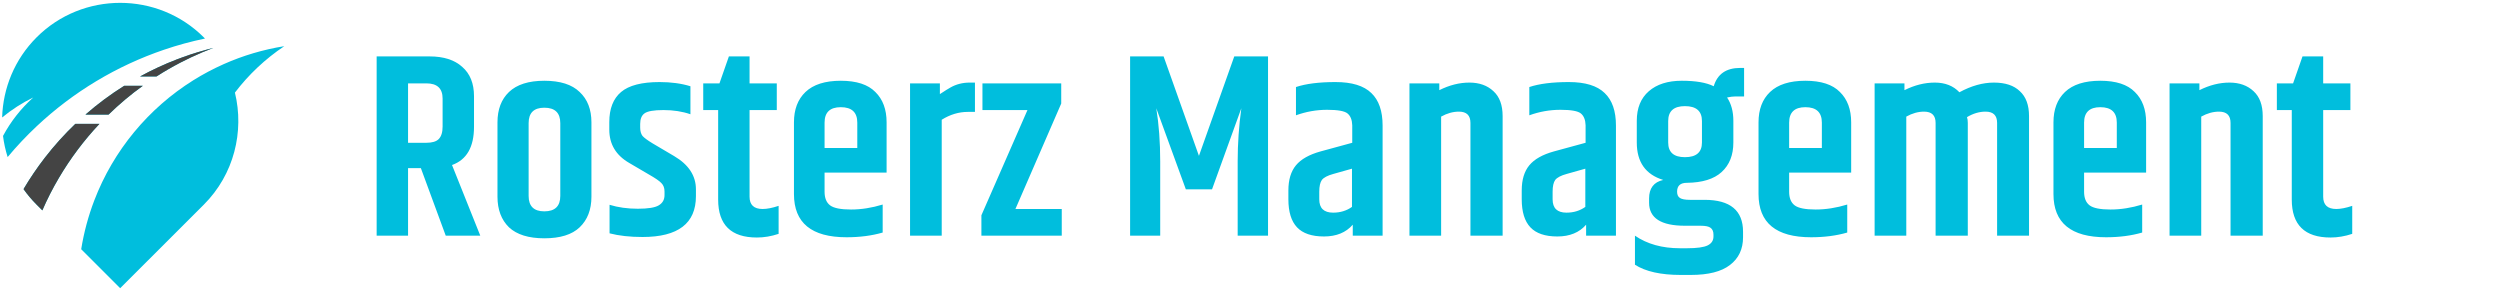 <?xml version="1.0" encoding="UTF-8"?>
<svg xmlns="http://www.w3.org/2000/svg" width="438" height="51" viewBox="0 0 438 51" fill="none">
  <path d="M71.491 29.462V41.292H65.989V9.883H75.251C77.727 9.883 79.638 10.495 80.983 11.717C82.358 12.91 83.046 14.621 83.046 16.853V22.218C83.046 25.764 81.762 27.995 79.194 28.912L84.146 41.292H78.094L73.738 29.462H71.491ZM71.491 14.606V25.015H74.701C75.71 25.015 76.428 24.801 76.856 24.373C77.314 23.914 77.544 23.181 77.544 22.172V17.266C77.544 15.493 76.596 14.606 74.701 14.606H71.491ZM98.163 21.576C98.163 19.772 97.23 18.87 95.366 18.87C93.532 18.87 92.615 19.772 92.615 21.576V34.323C92.615 36.126 93.532 37.028 95.366 37.028C97.23 37.028 98.163 36.126 98.163 34.323V21.576ZM87.158 21.438C87.158 19.176 87.831 17.403 89.175 16.119C90.551 14.805 92.615 14.148 95.366 14.148C98.147 14.148 100.211 14.805 101.556 16.119C102.931 17.403 103.619 19.176 103.619 21.438V34.46C103.619 36.722 102.931 38.511 101.556 39.825C100.211 41.109 98.147 41.751 95.366 41.751C92.615 41.751 90.551 41.109 89.175 39.825C87.831 38.511 87.158 36.722 87.158 34.46V21.438ZM106.749 21.392C106.749 19.039 107.437 17.281 108.813 16.119C110.188 14.958 112.435 14.377 115.553 14.377C117.571 14.377 119.374 14.621 120.964 15.111V20.017C119.558 19.528 117.983 19.283 116.241 19.283C114.529 19.283 113.413 19.482 112.894 19.879C112.404 20.246 112.16 20.857 112.16 21.713V22.355C112.16 22.967 112.298 23.456 112.573 23.823C112.878 24.159 113.459 24.587 114.315 25.107L118.121 27.353C120.658 28.851 121.927 30.792 121.927 33.176V34.369C121.927 39.137 118.809 41.522 112.573 41.522C110.372 41.522 108.446 41.308 106.795 40.88V35.882C108.293 36.34 109.944 36.57 111.747 36.57C113.551 36.57 114.774 36.371 115.415 35.974C116.088 35.576 116.424 34.98 116.424 34.185V33.543C116.424 32.932 116.241 32.443 115.874 32.076C115.538 31.709 114.804 31.205 113.673 30.563L110.234 28.545C107.911 27.2 106.749 25.259 106.749 22.722V21.392ZM131.323 9.883V14.606H136.092V19.283H131.323V34.46C131.323 35.897 132.087 36.615 133.616 36.615C134.38 36.615 135.312 36.432 136.413 36.065V40.971C135.129 41.4 133.86 41.613 132.607 41.613C128.083 41.613 125.821 39.397 125.821 34.965V19.283H123.207V14.606H126.05L127.701 9.883H131.323ZM139.101 34.002V21.438C139.101 19.176 139.773 17.403 141.118 16.119C142.494 14.805 144.557 14.148 147.308 14.148C150.059 14.148 152.077 14.805 153.361 16.119C154.675 17.403 155.332 19.176 155.332 21.438V30.242H144.465V33.589C144.465 34.69 144.786 35.484 145.428 35.974C146.07 36.463 147.293 36.707 149.096 36.707C150.9 36.707 152.749 36.417 154.645 35.836V40.742C152.749 41.292 150.64 41.568 148.317 41.568C142.173 41.568 139.101 39.046 139.101 34.002ZM144.465 25.932H150.197V21.484C150.197 19.681 149.234 18.779 147.308 18.779C145.413 18.779 144.465 19.681 144.465 21.484V25.932ZM169.895 14.469H170.812V19.604H169.574C167.984 19.604 166.456 20.063 164.989 20.98V41.292H159.441V14.606H164.668V16.486C165.554 15.905 166.166 15.523 166.502 15.34C167.511 14.759 168.642 14.469 169.895 14.469ZM172.125 14.606H185.927V18.137L177.903 36.615H186.019V41.292H171.942V37.716L180.012 19.283H172.125V14.606ZM222.159 9.883V41.292H216.84V28.27C216.84 25.183 217.054 22.08 217.482 18.962L212.346 33.176H207.761L202.58 18.962C203.038 21.805 203.268 24.908 203.268 28.27V41.292H197.994V9.883H203.864L210.054 27.307L216.244 9.883H222.159ZM231.135 33.589V34.919C231.135 36.478 231.945 37.257 233.565 37.257C234.819 37.257 235.919 36.921 236.867 36.249V29.554L233.611 30.471C232.603 30.746 231.93 31.098 231.594 31.526C231.288 31.954 231.135 32.642 231.135 33.589ZM227.054 15.248C228.797 14.667 231.105 14.377 233.978 14.377C236.852 14.377 238.946 15.019 240.26 16.303C241.574 17.556 242.232 19.451 242.232 21.988V41.292H237.004V39.367C235.812 40.742 234.131 41.43 231.961 41.43C229.821 41.43 228.247 40.895 227.238 39.825C226.229 38.755 225.725 37.12 225.725 34.919V33.36C225.725 31.495 226.168 30.028 227.054 28.958C227.941 27.888 229.378 27.078 231.365 26.528L236.913 25.015V21.943C236.882 20.995 236.607 20.307 236.087 19.879C235.568 19.451 234.376 19.237 232.511 19.237C230.646 19.237 228.827 19.558 227.054 20.2V15.248ZM252.164 15.798C253.937 14.912 255.695 14.469 257.437 14.469C259.18 14.469 260.586 14.973 261.656 15.982C262.726 16.96 263.26 18.412 263.26 20.338V41.292H257.621V21.53C257.621 20.215 256.948 19.558 255.603 19.558C254.564 19.558 253.524 19.849 252.485 20.43V41.292H246.937V14.606H252.164V15.798ZM272.018 33.589V34.919C272.018 36.478 272.828 37.257 274.448 37.257C275.701 37.257 276.802 36.921 277.749 36.249V29.554L274.494 30.471C273.485 30.746 272.812 31.098 272.476 31.526C272.17 31.954 272.018 32.642 272.018 33.589ZM267.937 15.248C269.679 14.667 271.987 14.377 274.861 14.377C277.734 14.377 279.828 15.019 281.142 16.303C282.457 17.556 283.114 19.451 283.114 21.988V41.292H277.887V39.367C276.695 40.742 275.013 41.43 272.843 41.43C270.703 41.43 269.129 40.895 268.12 39.825C267.111 38.755 266.607 37.12 266.607 34.919V33.36C266.607 31.495 267.05 30.028 267.937 28.958C268.823 27.888 270.26 27.078 272.247 26.528L277.795 25.015V21.943C277.765 20.995 277.489 20.307 276.97 19.879C276.45 19.451 275.258 19.237 273.393 19.237C271.529 19.237 269.71 19.558 267.937 20.2V15.248ZM305.564 16.899H304.005C303.608 16.899 303.134 16.96 302.584 17.082C303.318 18.183 303.684 19.543 303.684 21.163V24.969C303.684 27.17 302.997 28.897 301.621 30.15C300.276 31.373 298.243 32 295.523 32.03C294.392 32.03 293.826 32.55 293.826 33.589C293.826 34.109 293.994 34.476 294.33 34.69C294.667 34.904 295.247 35.011 296.073 35.011H298.641C303.134 35.011 305.381 36.875 305.381 40.605V41.568C305.381 43.646 304.617 45.266 303.088 46.428C301.59 47.59 299.298 48.17 296.21 48.17H294.468C290.983 48.17 288.308 47.574 286.444 46.382V41.292C288.583 42.76 291.212 43.493 294.33 43.493H295.568C297.311 43.493 298.518 43.325 299.191 42.989C299.863 42.653 300.2 42.133 300.2 41.43V41.109C300.2 40.559 300.031 40.161 299.695 39.917C299.389 39.672 298.809 39.55 297.953 39.55H295.202C291.014 39.55 288.92 38.205 288.92 35.515V34.781C288.92 32.978 289.745 31.893 291.396 31.526C288.308 30.578 286.765 28.393 286.765 24.969V21.163C286.765 18.932 287.468 17.204 288.874 15.982C290.28 14.759 292.206 14.148 294.651 14.148C297.097 14.148 298.961 14.469 300.245 15.111C300.887 12.971 302.431 11.901 304.876 11.901H305.564V16.899ZM298.182 24.969V21.209C298.182 19.467 297.189 18.595 295.202 18.595C293.245 18.595 292.267 19.467 292.267 21.209V24.969C292.267 26.681 293.245 27.537 295.202 27.537C297.189 27.537 298.182 26.681 298.182 24.969ZM308.093 34.002V21.438C308.093 19.176 308.765 17.403 310.111 16.119C311.486 14.805 313.549 14.148 316.301 14.148C319.052 14.148 321.069 14.805 322.353 16.119C323.668 17.403 324.325 19.176 324.325 21.438V30.242H313.458V33.589C313.458 34.69 313.779 35.484 314.421 35.974C315.063 36.463 316.285 36.707 318.089 36.707C319.892 36.707 321.742 36.417 323.637 35.836V40.742C321.742 41.292 319.633 41.568 317.309 41.568C311.165 41.568 308.093 39.046 308.093 34.002ZM313.458 25.932H319.189V21.484C319.189 19.681 318.226 18.779 316.301 18.779C314.405 18.779 313.458 19.681 313.458 21.484V25.932ZM343.289 16.165C345.368 15.034 347.385 14.469 349.342 14.469C351.329 14.469 352.842 14.973 353.881 15.982C354.951 16.96 355.486 18.412 355.486 20.338V41.292H349.892V21.53C349.892 20.215 349.22 19.558 347.875 19.558C346.774 19.558 345.689 19.879 344.619 20.521C344.711 20.796 344.757 21.133 344.757 21.53V41.292H339.117V21.53C339.117 20.215 338.444 19.558 337.099 19.558C336.06 19.558 335.02 19.849 333.981 20.43V41.292H328.433V14.606H333.66V15.798C335.433 14.912 337.206 14.469 338.979 14.469C340.783 14.469 342.219 15.034 343.289 16.165ZM359.767 34.002V21.438C359.767 19.176 360.439 17.403 361.784 16.119C363.16 14.805 365.223 14.148 367.975 14.148C370.726 14.148 372.743 14.805 374.027 16.119C375.342 17.403 375.999 19.176 375.999 21.438V30.242H365.132V33.589C365.132 34.69 365.453 35.484 366.095 35.974C366.736 36.463 367.959 36.707 369.763 36.707C371.566 36.707 373.416 36.417 375.311 35.836V40.742C373.416 41.292 371.306 41.568 368.983 41.568C362.839 41.568 359.767 39.046 359.767 34.002ZM365.132 25.932H370.863V21.484C370.863 19.681 369.9 18.779 367.975 18.779C366.079 18.779 365.132 19.681 365.132 21.484V25.932ZM385.334 15.798C387.107 14.912 388.865 14.469 390.607 14.469C392.35 14.469 393.756 14.973 394.826 15.982C395.896 16.96 396.43 18.412 396.43 20.338V41.292H390.791V21.53C390.791 20.215 390.118 19.558 388.773 19.558C387.734 19.558 386.694 19.849 385.655 20.43V41.292H380.107V14.606H385.334V15.798ZM407.022 9.883V14.606H411.79V19.283H407.022V34.46C407.022 35.897 407.786 36.615 409.314 36.615C410.079 36.615 411.011 36.432 412.111 36.065V40.971C410.827 41.4 409.559 41.613 408.306 41.613C403.781 41.613 401.519 39.397 401.519 34.965V19.283H398.906V14.606H401.749L403.399 9.883H407.022Z" fill="#00BEDD"></path>
  <path fill-rule="evenodd" clip-rule="evenodd" d="M10.315 31.174C12.332 27.748 14.719 24.576 17.421 21.704H13.194C11.285 23.529 9.506 25.508 7.874 27.61C6.519 29.365 5.264 31.205 4.125 33.13C4.794 34.085 5.564 35.001 6.419 35.856L7.42 36.857C8.267 34.893 9.237 32.999 10.315 31.174ZM14.965 20.08H19.015C20.886 18.255 22.895 16.561 25.028 15.029H21.763C19.369 16.531 17.098 18.217 14.965 20.08ZM34.69 9.132C33.766 9.409 32.85 9.717 31.949 10.048C31.634 10.163 31.31 10.279 30.995 10.402C28.77 11.257 26.606 12.265 24.535 13.397H27.415C28.762 12.527 30.155 11.726 31.587 10.98C32.203 10.656 32.835 10.348 33.466 10.048C34.144 9.732 34.821 9.424 35.514 9.132C36.122 8.878 36.738 8.631 37.354 8.4C36.461 8.624 35.568 8.87 34.69 9.132ZM41.158 16.223C43.56 13.066 46.478 10.317 49.804 8.092C46.093 8.685 42.544 9.748 39.217 11.226C37.362 12.05 35.576 12.997 33.874 14.059C26.013 18.971 19.869 26.347 16.512 35.132C15.473 37.85 14.703 40.706 14.226 43.663L21.055 50.492L35.714 35.848C41.011 30.551 42.821 23.037 41.158 16.223ZM28.754 8.708C31.087 7.915 33.481 7.261 35.914 6.753C35.845 6.683 35.784 6.614 35.714 6.553C27.653 -1.516 14.464 -1.516 6.411 6.545C2.538 10.418 0.521 15.476 0.375 20.581C2.046 19.202 3.878 18.024 5.826 17.077C3.678 19.002 1.884 21.281 0.529 23.814C0.683 25.069 0.96 26.309 1.337 27.517C2.931 25.608 4.633 23.806 6.434 22.113C12.832 16.107 20.439 11.534 28.754 8.708Z" fill="#00BEDD"></path>
  <path fill-rule="evenodd" clip-rule="evenodd" d="M10.315 31.174C12.332 27.748 14.719 24.576 17.421 21.704H13.194C11.285 23.529 9.506 25.508 7.874 27.61C6.519 29.365 5.264 31.205 4.125 33.13C4.794 34.085 5.564 35.001 6.419 35.855L7.42 36.856C8.267 34.893 9.237 32.999 10.315 31.174ZM14.965 20.08H19.015C20.886 18.255 22.895 16.561 25.028 15.029H21.763C19.369 16.53 17.098 18.217 14.965 20.08ZM34.69 9.132C33.766 9.409 32.85 9.717 31.949 10.048C31.634 10.163 31.31 10.279 30.995 10.402C28.77 11.257 26.606 12.265 24.535 13.397H27.415C28.762 12.527 30.155 11.726 31.587 10.979C32.203 10.656 32.835 10.348 33.466 10.048C34.144 9.732 34.821 9.424 35.514 9.132C36.122 8.877 36.738 8.631 37.354 8.4C36.461 8.623 35.568 8.87 34.69 9.132Z" fill="#444444"></path>
</svg>
